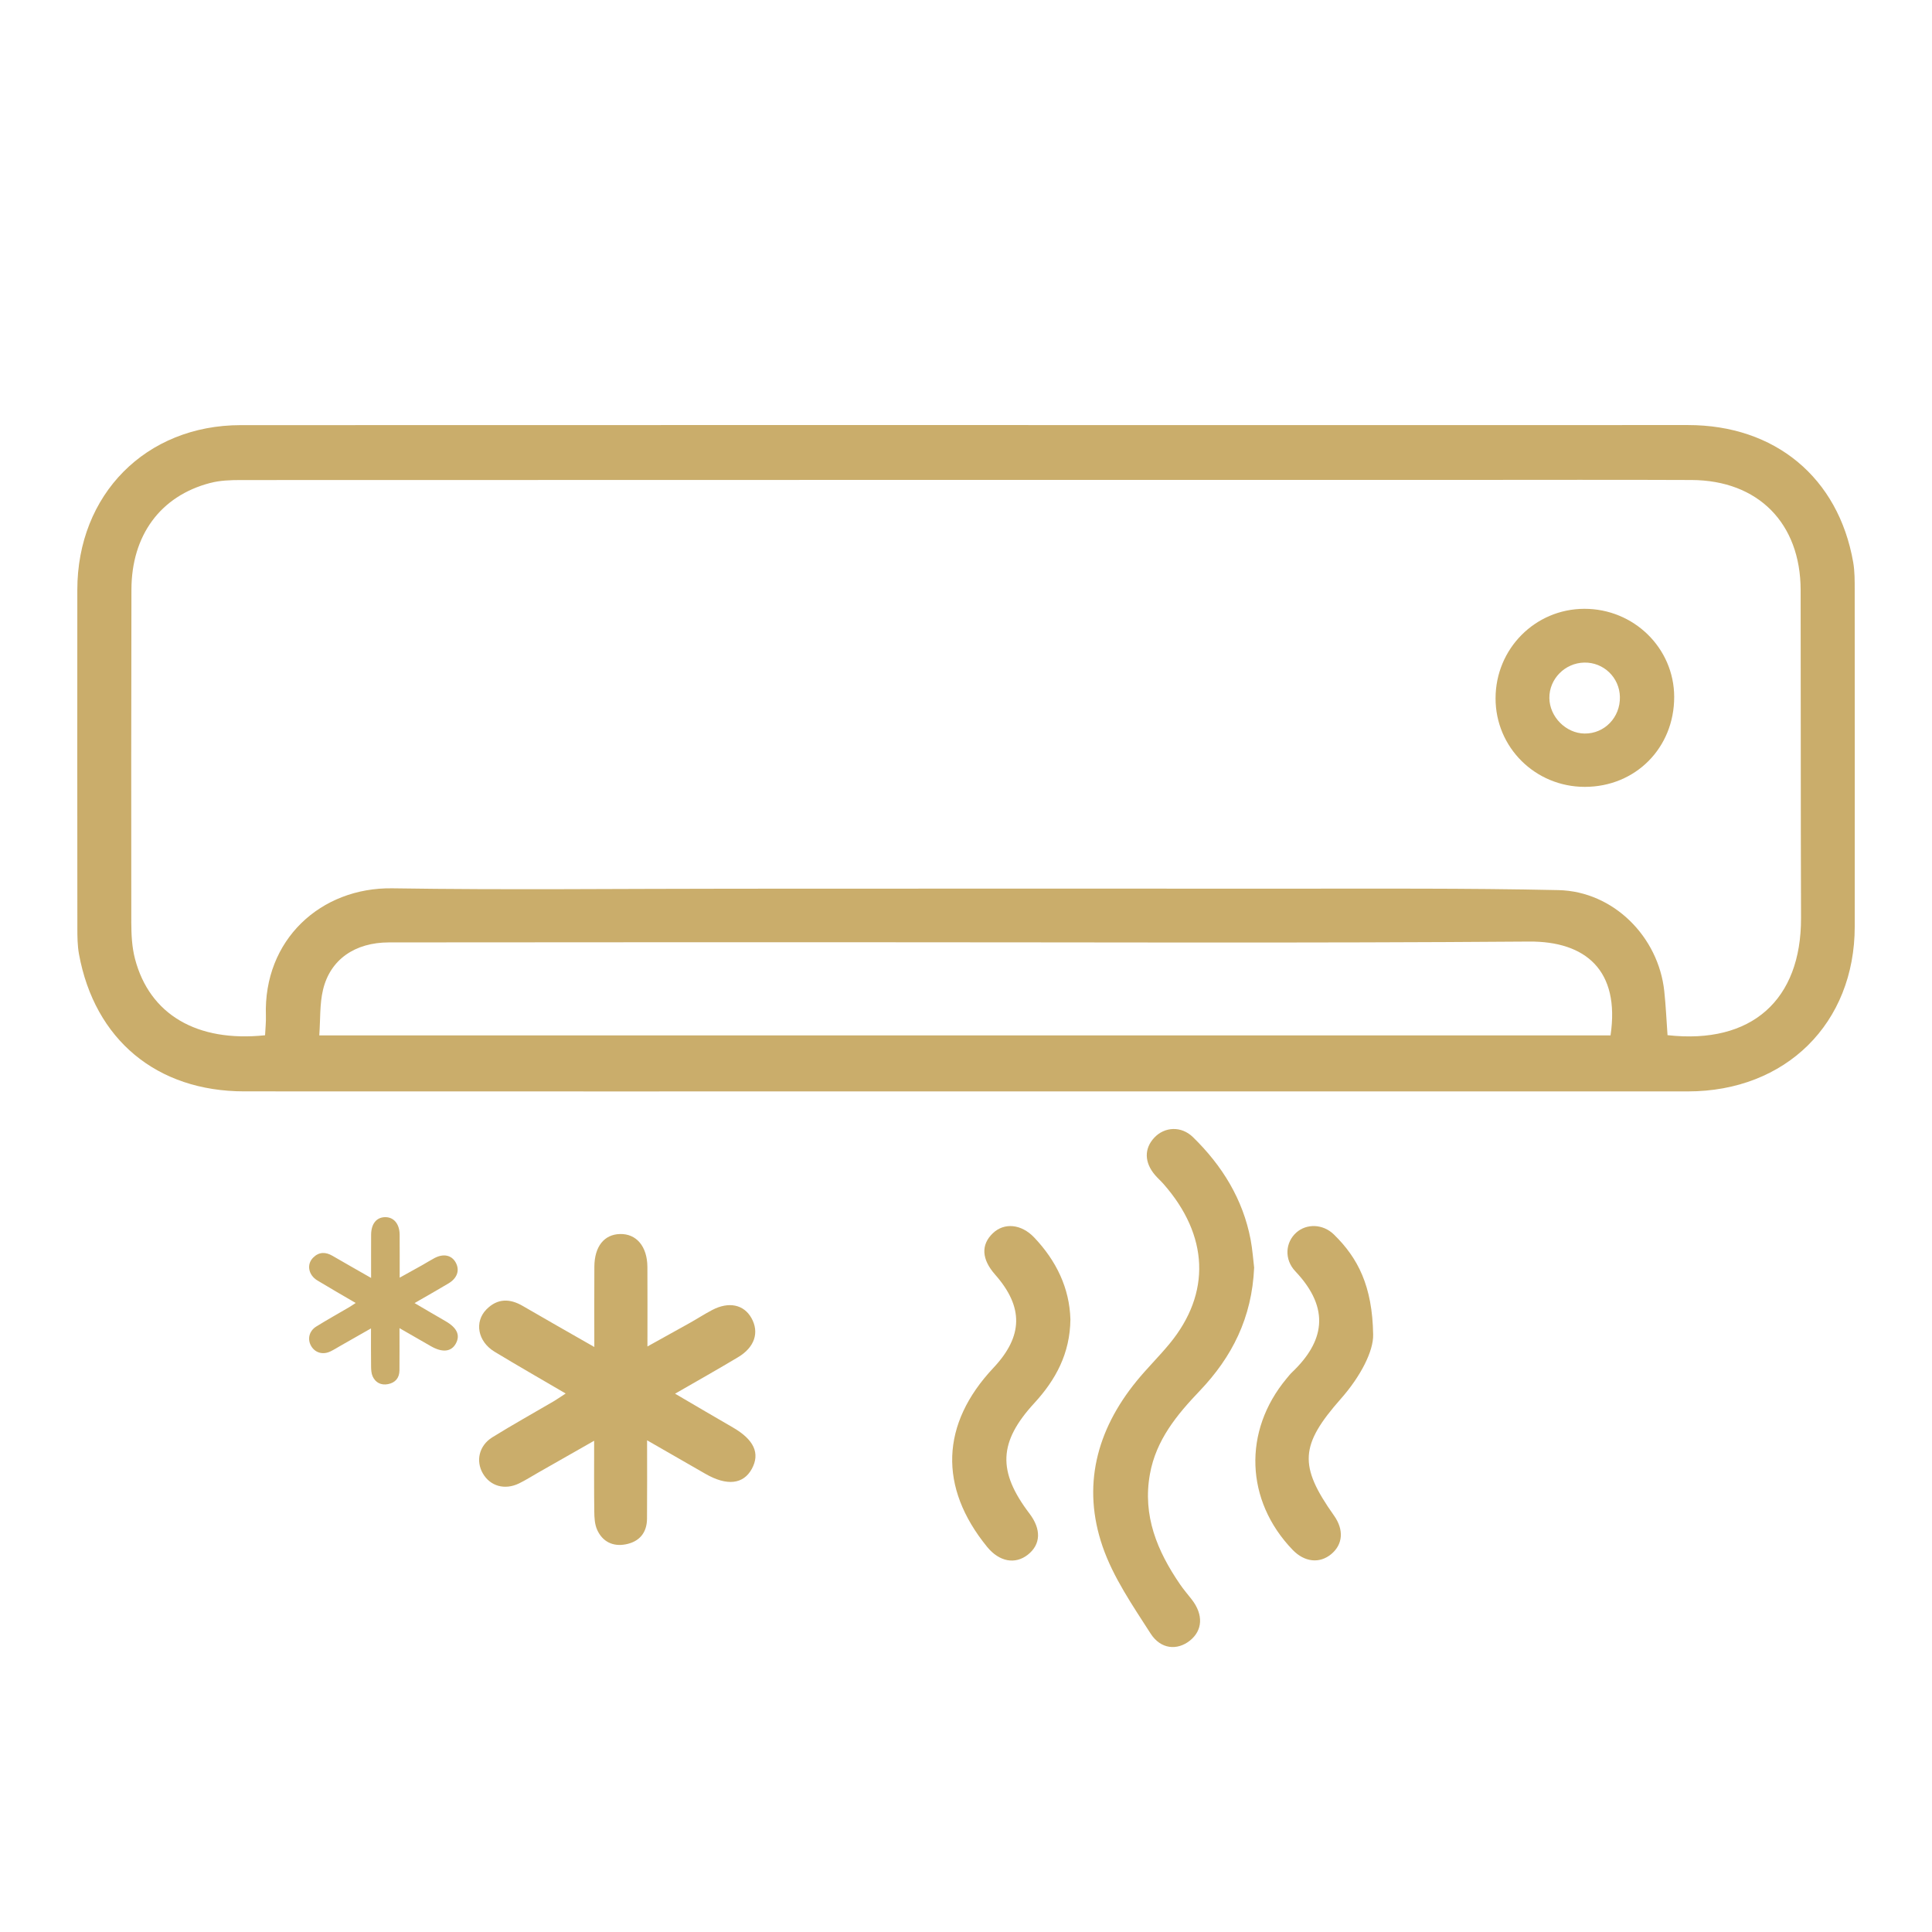<svg width="100" height="100" viewBox="0 0 100 100" fill="none" xmlns="http://www.w3.org/2000/svg">
<path d="M50.003 56.491C37.549 56.491 25.094 56.495 12.64 56.489C8.113 56.487 4.899 53.812 4.088 49.384C4.009 48.947 4.004 48.491 4.004 48.045C4 42.207 3.998 36.369 4.002 30.531C4.004 25.6 7.544 22.008 12.458 22.005C31.619 21.995 50.779 22.003 69.942 22.003C75.749 22.003 81.559 22.003 87.366 22.001C91.871 21.999 95.154 24.716 95.921 29.101C96.002 29.568 95.999 30.053 95.999 30.531C96.004 36.339 96.004 42.148 96.001 47.956C95.999 52.965 92.434 56.489 87.366 56.491C74.912 56.493 62.458 56.491 50.003 56.491ZM13.72 53.585C13.736 53.221 13.774 52.895 13.763 52.574C13.63 48.647 16.598 45.922 20.313 45.979C26.208 46.069 32.108 45.999 38.005 45.999C47.405 45.997 56.806 45.99 66.206 45.997C71.025 46.001 75.846 45.966 80.664 46.072C83.507 46.135 85.843 48.482 86.143 51.307C86.224 52.067 86.258 52.832 86.311 53.58C90.662 54.069 93.237 51.76 93.221 47.508C93.201 41.85 93.213 36.191 93.201 30.535C93.192 27.077 91 24.862 87.557 24.845C83.665 24.828 79.772 24.84 75.88 24.84C54.743 24.84 33.606 24.84 12.469 24.847C11.935 24.847 11.382 24.865 10.872 25C8.3 25.674 6.809 27.71 6.803 30.518C6.793 36.267 6.787 42.013 6.796 47.761C6.798 48.385 6.83 49.03 6.987 49.629C7.741 52.507 10.187 53.956 13.72 53.585ZM16.526 53.593C38.921 53.593 61.146 53.593 83.361 53.593C83.861 50.223 82.071 48.712 79.14 48.735C67.704 48.822 56.269 48.77 44.831 48.771C36.598 48.771 28.366 48.771 20.133 48.779C18.374 48.78 17.091 49.663 16.719 51.233C16.543 51.97 16.586 52.759 16.526 53.593Z" fill="#CAAD6B"/>
<path d="M34.941 72.137C36.034 72.776 36.979 73.335 37.93 73.883C39.024 74.514 39.353 75.22 38.916 76.025C38.479 76.83 37.624 76.924 36.514 76.286C35.563 75.74 34.612 75.193 33.493 74.55C33.493 76.014 33.5 77.314 33.489 78.615C33.482 79.344 33.085 79.802 32.384 79.935C31.728 80.061 31.189 79.801 30.911 79.188C30.781 78.904 30.763 78.553 30.76 78.234C30.744 77.071 30.753 75.91 30.753 74.573C29.716 75.165 28.794 75.689 27.874 76.212C27.536 76.404 27.207 76.615 26.859 76.784C26.124 77.138 25.376 76.924 24.995 76.27C24.616 75.621 24.791 74.827 25.482 74.395C26.521 73.749 27.594 73.154 28.652 72.534C28.826 72.431 28.992 72.315 29.279 72.128C27.993 71.373 26.785 70.685 25.597 69.964C24.728 69.438 24.539 68.422 25.18 67.772C25.745 67.201 26.381 67.201 27.058 67.596C28.235 68.282 29.423 68.954 30.762 69.72C30.762 68.225 30.755 66.893 30.764 65.562C30.771 64.518 31.27 63.894 32.09 63.873C32.938 63.851 33.5 64.511 33.509 65.571C33.518 66.882 33.511 68.194 33.511 69.693C34.325 69.242 35.013 68.863 35.698 68.478C36.088 68.259 36.465 68.015 36.862 67.806C37.721 67.355 38.499 67.52 38.893 68.219C39.313 68.967 39.06 69.741 38.196 70.252C37.173 70.865 36.134 71.45 34.941 72.137Z" fill="#CAAD6B"/>
<path d="M21.457 67.447C22.045 67.791 22.553 68.092 23.065 68.386C23.654 68.726 23.831 69.106 23.596 69.539C23.361 69.972 22.901 70.022 22.303 69.679C21.792 69.385 21.28 69.091 20.678 68.745C20.678 69.533 20.682 70.232 20.676 70.932C20.672 71.325 20.458 71.571 20.081 71.643C19.728 71.71 19.438 71.57 19.288 71.241C19.219 71.088 19.209 70.899 19.207 70.727C19.198 70.102 19.203 69.477 19.203 68.758C18.645 69.076 18.149 69.358 17.654 69.64C17.473 69.743 17.296 69.856 17.108 69.947C16.713 70.138 16.311 70.022 16.106 69.671C15.902 69.322 15.995 68.894 16.368 68.662C16.927 68.314 17.504 67.994 18.073 67.66C18.167 67.605 18.256 67.543 18.41 67.442C17.718 67.036 17.069 66.666 16.43 66.278C15.961 65.995 15.86 65.448 16.205 65.098C16.509 64.791 16.851 64.791 17.215 65.004C17.849 65.373 18.488 65.734 19.208 66.146C19.208 65.342 19.204 64.626 19.209 63.909C19.213 63.347 19.482 63.012 19.923 63C20.379 62.989 20.682 63.343 20.686 63.914C20.691 64.62 20.687 65.326 20.687 66.132C21.125 65.889 21.496 65.685 21.864 65.478C22.074 65.36 22.277 65.229 22.491 65.117C22.953 64.874 23.371 64.963 23.583 65.339C23.809 65.741 23.673 66.158 23.208 66.433C22.658 66.762 22.099 67.077 21.457 67.447Z" fill="#CAAD6B"/>
<path d="M64.914 65.61C64.802 68.216 63.762 70.246 62.1 71.988C60.912 73.233 59.838 74.532 59.52 76.298C59.131 78.455 59.9 80.287 61.081 82.009C61.266 82.28 61.483 82.528 61.685 82.789C62.296 83.576 62.254 84.392 61.581 84.924C60.935 85.432 60.084 85.376 59.555 84.553C58.63 83.109 57.62 81.648 57.07 80.047C55.999 76.936 56.749 74.04 58.819 71.497C59.365 70.825 59.989 70.216 60.54 69.546C62.693 66.933 62.569 63.946 60.215 61.273C60.077 61.116 59.917 60.978 59.782 60.818C59.227 60.167 59.216 59.449 59.746 58.885C60.274 58.32 61.14 58.264 61.751 58.861C63.257 60.331 64.332 62.065 64.732 64.162C64.831 64.689 64.867 65.228 64.914 65.61Z" fill="#CAAD6B"/>
<path d="M55.404 68.291C55.385 70.061 54.641 71.421 53.538 72.622C51.687 74.634 51.62 76.151 53.284 78.34C53.904 79.155 53.874 79.939 53.203 80.469C52.542 80.992 51.719 80.834 51.092 80.065C48.575 76.976 48.69 73.705 51.417 70.802C52.961 69.161 52.988 67.655 51.507 65.973C50.806 65.179 50.765 64.43 51.388 63.833C51.972 63.273 52.856 63.346 53.527 64.049C54.68 65.26 55.36 66.683 55.404 68.291Z" fill="#CAAD6B"/>
<path d="M71.074 69.075C71.097 69.93 70.427 71.238 69.412 72.39C67.284 74.803 67.212 75.853 69.049 78.448C69.568 79.181 69.512 79.937 68.903 80.442C68.299 80.943 67.519 80.857 66.907 80.221C64.457 77.678 64.326 74.076 66.589 71.357C66.684 71.242 66.777 71.123 66.885 71.021C68.513 69.466 68.903 67.763 67.045 65.801C66.461 65.183 66.529 64.302 67.097 63.797C67.629 63.323 68.475 63.344 69.041 63.896C70.288 65.113 71.034 66.566 71.074 69.075Z" fill="#CAAD6B"/>
<path d="M82.029 40.728C79.463 40.728 77.404 38.682 77.41 36.139C77.415 33.577 79.458 31.519 82.002 31.512C84.565 31.505 86.651 33.546 86.656 36.069C86.66 38.707 84.655 40.728 82.029 40.728ZM83.846 36.073C83.826 35.068 83.002 34.274 81.999 34.295C80.996 34.317 80.184 35.145 80.195 36.132C80.207 37.106 81.056 37.959 82.019 37.968C83.05 37.979 83.868 37.131 83.846 36.073Z" fill="#CAAD6B"/>
</svg>

